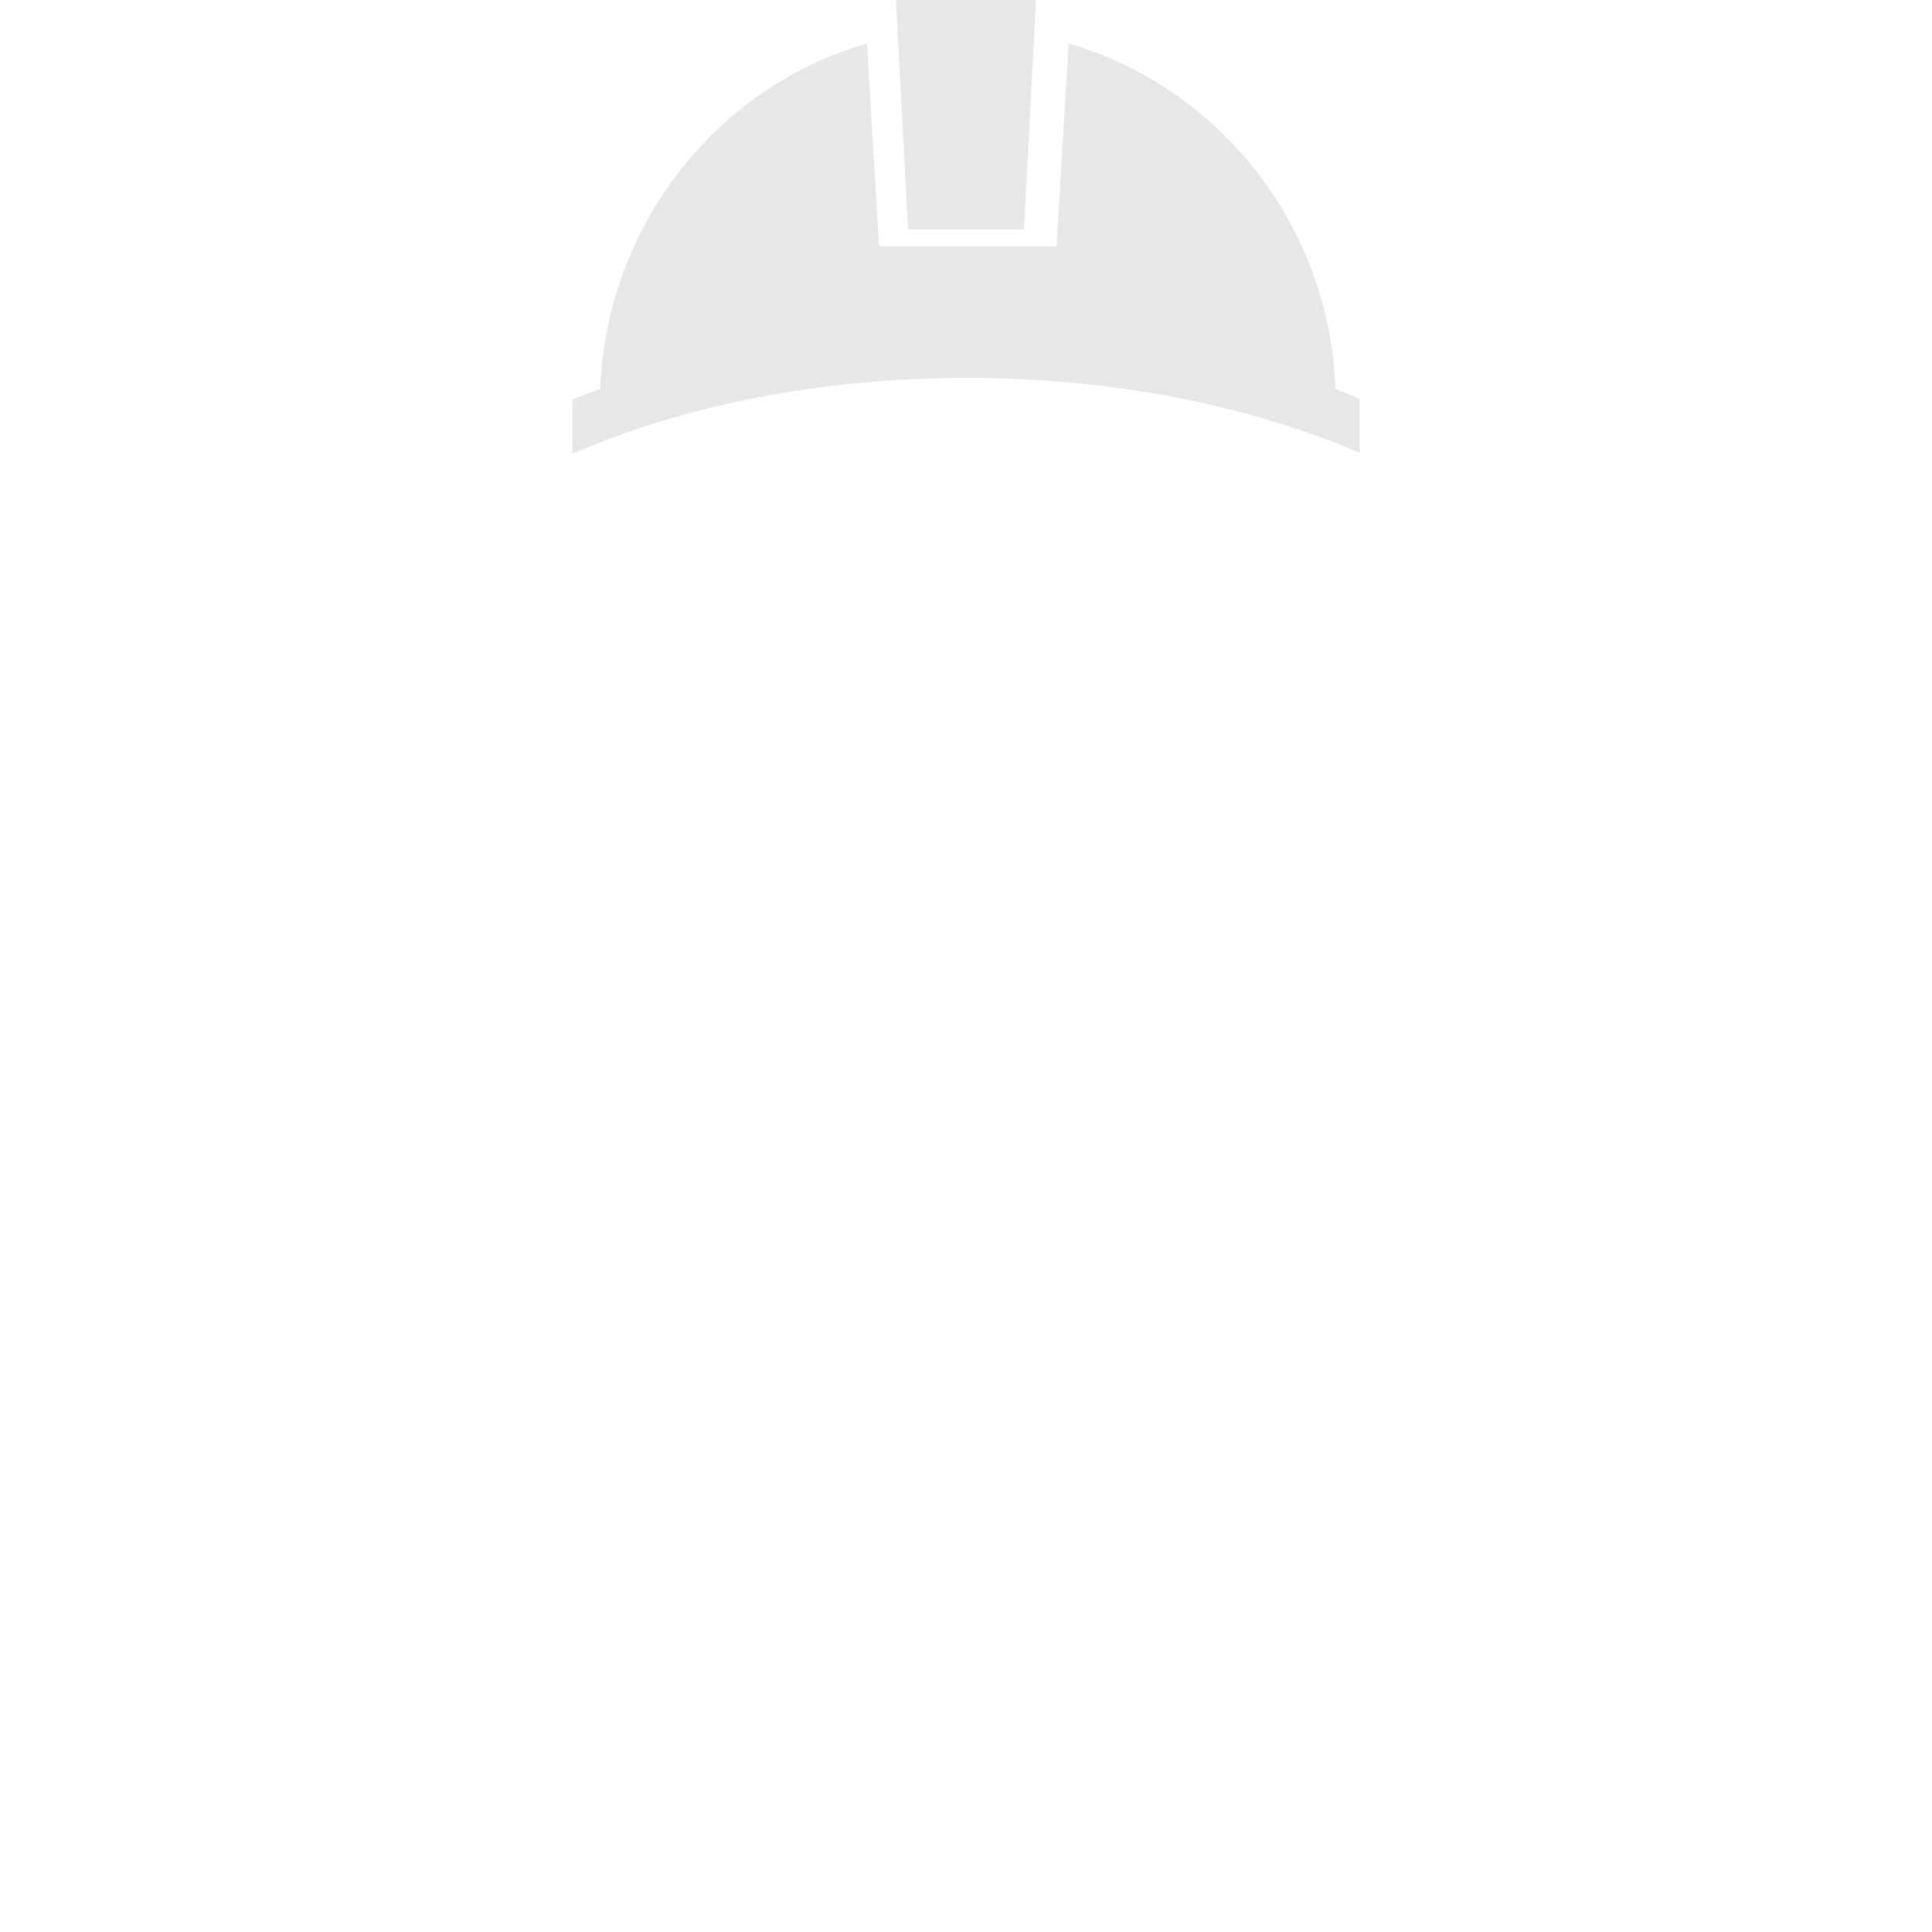 <svg xmlns:xlink="http://www.w3.org/1999/xlink" preserveAspectRatio="xMidYMid meet" data-bbox="56.5 20 87 160" xmlns="http://www.w3.org/2000/svg" width="200" height="200" viewBox="56.5 20 87 160" data-type="color" role="presentation" aria-hidden="true" aria-label=""><defs><style>#comp-lfra921f__item-lfra9ubs svg [data-color="1"] {fill: #E8E6E6;}
#comp-lfra921f__item-lfra9ubs svg [data-color="2"] {fill: #FFFFFF;}</style></defs>
    <g>
        <path fill="#E8E6E6" d="M132.6 53v4.5c-9.1-3.9-20.3-6.2-32.5-6.2-12.3 0-23.6 2.3-32.7 6.3v-4.5c.7-.3 1.5-.6 2.3-.9.6-13.7 9.7-25 22.1-28.6l1 16.8h14.7l1-16.8c12.4 3.6 21.6 15 22.1 28.6.7.3 1.4.6 2 .8zm-27.8-14l1-19H94.2l1 19h9.6z" data-color="1"></path>
        <path fill="#FFFFFF" d="M73.9 137.4V180h-1.3c-8.9 0-16.1-7.4-16.1-16.3v-44.1c0-9 7.2-16.3 16.1-16.3h1.3v34.1zm51.6-78.7c0-.1 0-.2-.1-.3 0-.1 0-.1-.1-.2-7.5-2.2-16.1-3.5-25.2-3.5-9.2 0-17.9 1.3-25.5 3.6v.1c-.1.3-.2.7-.2 1-.7 2.8-1.2 5.6-1.2 8.5v1c0 2.9.4 5.8 1.2 8.5.1.3.2.7.2 1C78.8 92.6 91.3 104 100 104c9.1 0 21.3-11.4 25.4-25.5 0-.1 0-.2.1-.3.8-3 1.3-6.1 1.3-9.3v-1c0-3.1-.5-6.2-1.3-9.2zm-25.4 49.9c-3.3 0-7.1-1.7-10.8-4.6h-8.2v34.8h37.7V104h-7.7c-3.7 2.9-7.5 4.6-11 4.6zm26 28.8V180h1.3c8.9 0 16.1-7.4 16.1-16.3v-44.1c0-9-7.2-16.3-16.1-16.3h-1.3v34.1z" data-color="2"></path>
    </g>
</svg>